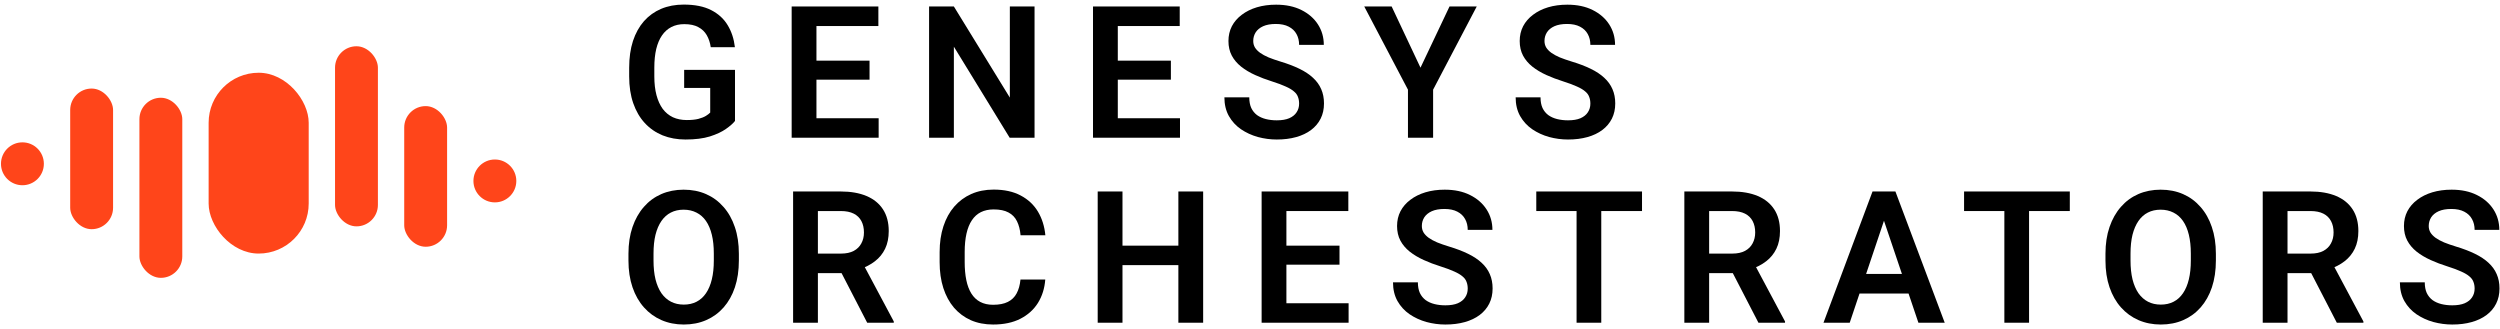 <?xml version="1.0" encoding="UTF-8"?> <svg xmlns="http://www.w3.org/2000/svg" width="100%" height="100%" viewBox="0 0 319 42" fill="none" preserveAspectRatio="xMidYMid meet"><rect x="17.789" y="12.473" width="5.471" height="22.98" rx="2.736" fill="#FF451A"></rect><rect x="26.621" y="9.282" width="12.769" height="23.073" rx="6.384" fill="#FF451A"></rect><rect x="42.75" y="5.903" width="5.471" height="22.98" rx="2.736" fill="#FF451A"></rect><rect x="51.578" y="13.539" width="5.471" height="17.946" rx="2.736" fill="#FF451A"></rect><rect x="8.957" y="11.299" width="5.471" height="17.946" rx="2.736" fill="#FF451A"></rect><ellipse cx="63.146" cy="23.088" rx="2.736" ry="2.736" fill="#FF451A"></ellipse><ellipse cx="2.861" cy="20.9" rx="2.736" ry="2.736" fill="#FF451A"></ellipse><path d="M94.28 32.38V33.243C94.28 34.508 94.112 35.647 93.774 36.659C93.437 37.663 92.958 38.518 92.337 39.224C91.716 39.929 90.976 40.47 90.117 40.845C89.258 41.221 88.304 41.409 87.253 41.409C86.218 41.409 85.267 41.221 84.401 40.845C83.542 40.47 82.798 39.929 82.17 39.224C81.541 38.518 81.054 37.663 80.709 36.659C80.364 35.647 80.191 34.508 80.191 33.243V32.38C80.191 31.108 80.364 29.969 80.709 28.965C81.054 27.96 81.537 27.105 82.158 26.4C82.779 25.687 83.519 25.142 84.378 24.767C85.244 24.391 86.195 24.203 87.23 24.203C88.281 24.203 89.235 24.391 90.094 24.767C90.953 25.142 91.693 25.687 92.314 26.4C92.942 27.105 93.425 27.96 93.763 28.965C94.108 29.969 94.28 31.108 94.28 32.38ZM91.083 33.243V32.358C91.083 31.445 90.999 30.644 90.83 29.954C90.661 29.256 90.412 28.669 90.082 28.194C89.753 27.719 89.346 27.362 88.863 27.124C88.38 26.879 87.836 26.756 87.23 26.756C86.617 26.756 86.072 26.879 85.597 27.124C85.129 27.362 84.731 27.719 84.401 28.194C84.071 28.669 83.818 29.256 83.642 29.954C83.473 30.644 83.389 31.445 83.389 32.358V33.243C83.389 34.148 83.473 34.949 83.642 35.647C83.818 36.345 84.071 36.935 84.401 37.418C84.738 37.893 85.145 38.254 85.62 38.499C86.095 38.745 86.64 38.867 87.253 38.867C87.867 38.867 88.411 38.745 88.886 38.499C89.362 38.254 89.76 37.893 90.082 37.418C90.412 36.935 90.661 36.345 90.83 35.647C90.999 34.949 91.083 34.148 91.083 33.243Z" fill="currentColor"></path><path d="M101.2 24.433H107.284C108.557 24.433 109.65 24.625 110.562 25.008C111.474 25.392 112.176 25.959 112.667 26.71C113.157 27.462 113.403 28.386 113.403 29.482C113.403 30.349 113.249 31.1 112.943 31.736C112.636 32.373 112.203 32.906 111.643 33.335C111.091 33.764 110.439 34.102 109.688 34.347L108.699 34.853H103.328L103.305 32.358H107.319C107.97 32.358 108.511 32.242 108.94 32.013C109.37 31.782 109.692 31.464 109.906 31.058C110.129 30.651 110.24 30.188 110.24 29.666C110.24 29.107 110.133 28.623 109.918 28.217C109.703 27.803 109.377 27.485 108.94 27.262C108.503 27.04 107.951 26.929 107.284 26.929H104.363V41.179H101.2V24.433ZM110.654 41.179L106.778 33.68L110.125 33.669L114.047 41.018V41.179H110.654Z" fill="currentColor"></path><path d="M130.213 35.67H133.376C133.292 36.789 132.981 37.782 132.445 38.649C131.908 39.507 131.16 40.182 130.202 40.673C129.244 41.164 128.082 41.409 126.717 41.409C125.667 41.409 124.72 41.225 123.876 40.857C123.041 40.481 122.324 39.948 121.726 39.258C121.135 38.56 120.683 37.725 120.368 36.751C120.054 35.77 119.897 34.669 119.897 33.45V32.173C119.897 30.954 120.058 29.854 120.38 28.873C120.702 27.891 121.162 27.055 121.76 26.365C122.366 25.668 123.09 25.131 123.934 24.755C124.785 24.38 125.736 24.192 126.786 24.192C128.151 24.192 129.305 24.445 130.248 24.951C131.191 25.449 131.923 26.135 132.445 27.009C132.966 27.884 133.28 28.888 133.388 30.023H130.225C130.164 29.317 130.01 28.719 129.765 28.229C129.527 27.738 129.167 27.366 128.684 27.113C128.208 26.852 127.576 26.722 126.786 26.722C126.173 26.722 125.632 26.837 125.164 27.067C124.704 27.297 124.321 27.642 124.014 28.102C123.708 28.554 123.478 29.122 123.324 29.804C123.171 30.479 123.094 31.261 123.094 32.151V33.45C123.094 34.301 123.163 35.064 123.301 35.739C123.439 36.414 123.654 36.985 123.945 37.453C124.237 37.92 124.612 38.277 125.072 38.522C125.532 38.767 126.081 38.89 126.717 38.89C127.492 38.89 128.12 38.767 128.603 38.522C129.094 38.277 129.466 37.916 129.719 37.441C129.98 36.966 130.144 36.375 130.213 35.67Z" fill="currentColor"></path><path d="M151.176 31.345V33.83H142.366V31.345H151.176ZM143.229 24.433V41.179H140.066V24.433H143.229ZM153.522 24.433V41.179H150.36V24.433H153.522Z" fill="currentColor"></path><path d="M172.081 38.695V41.179H163.179V38.695H172.081ZM164.145 24.433V41.179H160.983V24.433H164.145ZM170.92 31.345V33.772H163.179V31.345H170.92ZM172.047 24.433V26.929H163.179V24.433H172.047Z" fill="currentColor"></path><path d="M187.282 36.831C187.282 36.51 187.232 36.222 187.132 35.969C187.04 35.708 186.868 35.474 186.615 35.267C186.369 35.053 186.02 34.846 185.568 34.646C185.123 34.439 184.548 34.224 183.843 34.002C183.061 33.757 182.332 33.481 181.658 33.174C180.983 32.867 180.389 32.511 179.875 32.105C179.369 31.698 178.974 31.23 178.69 30.701C178.407 30.165 178.265 29.544 178.265 28.838C178.265 28.148 178.41 27.519 178.702 26.952C179.001 26.384 179.423 25.898 179.967 25.491C180.511 25.077 181.152 24.759 181.888 24.537C182.631 24.314 183.452 24.203 184.349 24.203C185.591 24.203 186.664 24.429 187.569 24.882C188.482 25.334 189.187 25.948 189.685 26.722C190.184 27.496 190.433 28.367 190.433 29.333H187.282C187.282 28.811 187.171 28.351 186.948 27.953C186.733 27.554 186.404 27.239 185.959 27.009C185.522 26.779 184.97 26.664 184.303 26.664C183.659 26.664 183.122 26.76 182.693 26.952C182.271 27.144 181.953 27.404 181.738 27.734C181.531 28.064 181.428 28.432 181.428 28.838C181.428 29.145 181.5 29.421 181.646 29.666C181.792 29.904 182.01 30.13 182.302 30.345C182.593 30.552 182.953 30.747 183.383 30.931C183.82 31.108 184.326 31.284 184.901 31.46C185.821 31.736 186.626 32.043 187.316 32.38C188.014 32.718 188.593 33.101 189.053 33.531C189.521 33.96 189.869 34.443 190.099 34.98C190.337 35.517 190.456 36.126 190.456 36.809C190.456 37.529 190.314 38.173 190.03 38.741C189.747 39.308 189.34 39.791 188.811 40.19C188.282 40.589 187.646 40.891 186.902 41.098C186.166 41.306 185.342 41.409 184.429 41.409C183.617 41.409 182.812 41.302 182.014 41.087C181.224 40.865 180.507 40.535 179.863 40.098C179.219 39.653 178.706 39.093 178.322 38.419C177.939 37.736 177.747 36.939 177.747 36.026H180.922C180.922 36.556 181.006 37.008 181.175 37.384C181.351 37.752 181.596 38.054 181.911 38.292C182.233 38.522 182.608 38.691 183.038 38.798C183.467 38.906 183.931 38.959 184.429 38.959C185.073 38.959 185.603 38.871 186.017 38.695C186.438 38.511 186.753 38.258 186.96 37.936C187.174 37.614 187.282 37.245 187.282 36.831Z" fill="currentColor"></path><path d="M204.322 24.433V41.179H201.171V24.433H204.322ZM209.521 24.433V26.929H196.03V24.433H209.521Z" fill="currentColor"></path><path d="M214.923 24.433H221.007C222.28 24.433 223.373 24.625 224.285 25.008C225.198 25.392 225.899 25.959 226.39 26.71C226.881 27.462 227.126 28.386 227.126 29.482C227.126 30.349 226.973 31.1 226.666 31.736C226.359 32.373 225.926 32.906 225.366 33.335C224.814 33.764 224.163 34.102 223.411 34.347L222.422 34.853H217.051L217.028 32.358H221.042C221.694 32.358 222.234 32.242 222.664 32.013C223.093 31.782 223.415 31.464 223.63 31.058C223.852 30.651 223.963 30.188 223.963 29.666C223.963 29.107 223.856 28.623 223.641 28.217C223.427 27.803 223.101 27.485 222.664 27.262C222.227 27.04 221.674 26.929 221.007 26.929H218.086V41.179H214.923V24.433ZM224.377 41.179L220.501 33.68L223.848 33.669L227.77 41.018V41.179H224.377Z" fill="currentColor"></path><path d="M240.797 26.975L236.024 41.179H232.677L238.934 24.433H241.073L240.797 26.975ZM244.788 41.179L239.992 26.975L239.704 24.433H241.855L248.146 41.179H244.788ZM244.569 34.957V37.453H235.587V34.957H244.569Z" fill="currentColor"></path><path d="M258.908 24.433V41.179H255.757V24.433H258.908ZM264.107 24.433V26.929H250.616V24.433H264.107Z" fill="currentColor"></path><path d="M282.747 32.38V33.243C282.747 34.508 282.578 35.647 282.241 36.659C281.904 37.663 281.424 38.518 280.803 39.224C280.182 39.929 279.442 40.47 278.584 40.845C277.725 41.221 276.77 41.409 275.72 41.409C274.685 41.409 273.734 41.221 272.867 40.845C272.009 40.47 271.265 39.929 270.636 39.224C270.007 38.518 269.521 37.663 269.176 36.659C268.83 35.647 268.658 34.508 268.658 33.243V32.38C268.658 31.108 268.83 29.969 269.176 28.965C269.521 27.96 270.004 27.105 270.625 26.4C271.246 25.687 271.986 25.142 272.844 24.767C273.711 24.391 274.662 24.203 275.697 24.203C276.747 24.203 277.702 24.391 278.561 24.767C279.419 25.142 280.159 25.687 280.78 26.4C281.409 27.105 281.892 27.96 282.229 28.965C282.574 29.969 282.747 31.108 282.747 32.38ZM279.55 33.243V32.358C279.55 31.445 279.465 30.644 279.297 29.954C279.128 29.256 278.879 28.669 278.549 28.194C278.219 27.719 277.813 27.362 277.33 27.124C276.847 26.879 276.302 26.756 275.697 26.756C275.083 26.756 274.539 26.879 274.064 27.124C273.596 27.362 273.197 27.719 272.867 28.194C272.538 28.669 272.285 29.256 272.108 29.954C271.94 30.644 271.855 31.445 271.855 32.358V33.243C271.855 34.148 271.94 34.949 272.108 35.647C272.285 36.345 272.538 36.935 272.867 37.418C273.205 37.893 273.611 38.254 274.087 38.499C274.562 38.745 275.106 38.867 275.72 38.867C276.333 38.867 276.878 38.745 277.353 38.499C277.828 38.254 278.227 37.893 278.549 37.418C278.879 36.935 279.128 36.345 279.297 35.647C279.465 34.949 279.55 34.148 279.55 33.243Z" fill="currentColor"></path><path d="M288.724 24.433H294.809C296.081 24.433 297.174 24.625 298.086 25.008C298.999 25.392 299.7 25.959 300.191 26.71C300.682 27.462 300.927 28.386 300.927 29.482C300.927 30.349 300.774 31.1 300.467 31.736C300.16 32.373 299.727 32.906 299.167 33.335C298.615 33.764 297.964 34.102 297.212 34.347L296.223 34.853H290.852L290.829 32.358H294.843C295.495 32.358 296.035 32.242 296.465 32.013C296.894 31.782 297.216 31.464 297.431 31.058C297.653 30.651 297.764 30.188 297.764 29.666C297.764 29.107 297.657 28.623 297.442 28.217C297.228 27.803 296.902 27.485 296.465 27.262C296.028 27.04 295.476 26.929 294.809 26.929H291.887V41.179H288.724V24.433ZM298.178 41.179L294.302 33.68L297.649 33.669L301.571 41.018V41.179H298.178Z" fill="currentColor"></path><path d="M315.761 36.831C315.761 36.51 315.711 36.222 315.611 35.969C315.519 35.708 315.347 35.474 315.094 35.267C314.848 35.053 314.499 34.846 314.047 34.646C313.602 34.439 313.027 34.224 312.322 34.002C311.54 33.757 310.811 33.481 310.136 33.174C309.462 32.867 308.867 32.511 308.354 32.105C307.848 31.698 307.453 31.23 307.169 30.701C306.885 30.165 306.744 29.544 306.744 28.838C306.744 28.148 306.889 27.519 307.181 26.952C307.48 26.384 307.901 25.898 308.446 25.491C308.99 25.077 309.63 24.759 310.366 24.537C311.11 24.314 311.931 24.203 312.828 24.203C314.07 24.203 315.143 24.429 316.048 24.882C316.961 25.334 317.666 25.948 318.164 26.722C318.663 27.496 318.912 28.367 318.912 29.333H315.761C315.761 28.811 315.649 28.351 315.427 27.953C315.212 27.554 314.883 27.239 314.438 27.009C314.001 26.779 313.449 26.664 312.782 26.664C312.138 26.664 311.601 26.76 311.172 26.952C310.75 27.144 310.432 27.404 310.217 27.734C310.01 28.064 309.906 28.432 309.906 28.838C309.906 29.145 309.979 29.421 310.125 29.666C310.271 29.904 310.489 30.13 310.781 30.345C311.072 30.552 311.432 30.747 311.862 30.931C312.299 31.108 312.805 31.284 313.38 31.46C314.3 31.736 315.105 32.043 315.795 32.38C316.493 32.718 317.072 33.101 317.532 33.531C317.999 33.96 318.348 34.443 318.578 34.98C318.816 35.517 318.935 36.126 318.935 36.809C318.935 37.529 318.793 38.173 318.509 38.741C318.226 39.308 317.819 39.791 317.29 40.19C316.761 40.589 316.125 40.891 315.381 41.098C314.645 41.306 313.821 41.409 312.908 41.409C312.096 41.409 311.29 41.302 310.493 41.087C309.703 40.865 308.986 40.535 308.342 40.098C307.698 39.653 307.184 39.093 306.801 38.419C306.418 37.736 306.226 36.939 306.226 36.026H309.4C309.4 36.556 309.485 37.008 309.653 37.384C309.83 37.752 310.075 38.054 310.389 38.292C310.712 38.522 311.087 38.691 311.517 38.798C311.946 38.906 312.41 38.959 312.908 38.959C313.552 38.959 314.081 38.871 314.495 38.695C314.917 38.511 315.232 38.258 315.439 37.936C315.653 37.614 315.761 37.245 315.761 36.831Z" fill="currentColor"></path><path d="M93.786 8.912V15.433C93.54 15.748 93.153 16.089 92.624 16.457C92.103 16.825 91.421 17.143 90.577 17.412C89.734 17.672 88.698 17.802 87.472 17.802C86.406 17.802 85.432 17.626 84.55 17.273C83.669 16.913 82.91 16.388 82.273 15.698C81.637 15.008 81.146 14.164 80.801 13.168C80.456 12.171 80.283 11.032 80.283 9.752V8.648C80.283 7.367 80.445 6.228 80.766 5.232C81.096 4.235 81.564 3.392 82.17 2.701C82.783 2.011 83.515 1.486 84.366 1.126C85.225 0.765 86.184 0.585 87.242 0.585C88.66 0.585 89.826 0.819 90.738 1.287C91.658 1.754 92.364 2.399 92.854 3.219C93.345 4.032 93.652 4.967 93.774 6.025H90.692C90.608 5.443 90.439 4.933 90.186 4.496C89.933 4.051 89.573 3.706 89.105 3.461C88.645 3.207 88.047 3.081 87.311 3.081C86.69 3.081 86.141 3.204 85.666 3.449C85.191 3.694 84.792 4.051 84.47 4.519C84.148 4.986 83.903 5.565 83.734 6.255C83.573 6.945 83.492 7.735 83.492 8.625V9.752C83.492 10.649 83.584 11.446 83.768 12.144C83.952 12.834 84.217 13.417 84.562 13.892C84.915 14.36 85.348 14.716 85.862 14.962C86.383 15.199 86.973 15.318 87.633 15.318C88.231 15.318 88.725 15.268 89.116 15.169C89.515 15.061 89.833 14.935 90.071 14.789C90.309 14.643 90.493 14.502 90.623 14.364V11.224H87.299V8.912H93.786Z" fill="currentColor"></path><path d="M112.115 15.088V17.573H103.213V15.088H112.115ZM104.179 0.827V17.573H101.016V0.827H104.179ZM110.953 7.739V10.166H103.213V7.739H110.953ZM112.08 0.827V3.322H103.213V0.827H112.08Z" fill="currentColor"></path><path d="M132.008 0.827V17.573H128.833L121.714 5.956V17.573H118.551V0.827H121.714L128.856 12.454V0.827H132.008Z" fill="currentColor"></path><path d="M150.567 15.088V17.573H141.665V15.088H150.567ZM142.631 0.827V17.573H139.468V0.827H142.631ZM149.405 7.739V10.166H141.665V7.739H149.405ZM150.532 0.827V3.322H141.665V0.827H150.532Z" fill="currentColor"></path><path d="M165.767 13.225C165.767 12.903 165.717 12.616 165.618 12.363C165.526 12.102 165.353 11.868 165.1 11.661C164.855 11.446 164.506 11.239 164.053 11.04C163.609 10.833 163.034 10.618 162.328 10.396C161.546 10.15 160.818 9.874 160.143 9.568C159.468 9.261 158.874 8.904 158.36 8.498C157.854 8.092 157.459 7.624 157.176 7.095C156.892 6.558 156.75 5.937 156.75 5.232C156.75 4.542 156.896 3.913 157.187 3.345C157.486 2.778 157.908 2.291 158.452 1.885C158.997 1.471 159.637 1.153 160.373 0.93C161.117 0.708 161.937 0.597 162.834 0.597C164.076 0.597 165.15 0.823 166.055 1.275C166.967 1.728 167.672 2.341 168.171 3.115C168.669 3.89 168.918 4.76 168.918 5.726H165.767C165.767 5.205 165.656 4.745 165.434 4.346C165.219 3.947 164.889 3.633 164.444 3.403C164.007 3.173 163.455 3.058 162.788 3.058C162.144 3.058 161.607 3.154 161.178 3.345C160.756 3.537 160.438 3.798 160.223 4.128C160.016 4.457 159.913 4.825 159.913 5.232C159.913 5.538 159.986 5.814 160.131 6.06C160.277 6.297 160.496 6.524 160.787 6.738C161.078 6.945 161.439 7.141 161.868 7.325C162.305 7.501 162.811 7.678 163.386 7.854C164.306 8.13 165.111 8.437 165.802 8.774C166.499 9.111 167.078 9.495 167.538 9.924C168.006 10.354 168.355 10.837 168.585 11.373C168.823 11.91 168.941 12.52 168.941 13.202C168.941 13.923 168.8 14.567 168.516 15.134C168.232 15.702 167.826 16.185 167.297 16.583C166.768 16.982 166.131 17.285 165.387 17.492C164.651 17.699 163.827 17.802 162.915 17.802C162.102 17.802 161.297 17.695 160.499 17.48C159.71 17.258 158.993 16.928 158.349 16.491C157.705 16.047 157.191 15.487 156.808 14.812C156.424 14.13 156.233 13.332 156.233 12.42H159.407C159.407 12.949 159.491 13.401 159.66 13.777C159.836 14.145 160.082 14.448 160.396 14.686C160.718 14.916 161.094 15.084 161.523 15.192C161.952 15.299 162.416 15.353 162.915 15.353C163.559 15.353 164.088 15.265 164.502 15.088C164.924 14.904 165.238 14.651 165.445 14.329C165.66 14.007 165.767 13.639 165.767 13.225Z" fill="currentColor"></path><path d="M177.575 0.827L181.255 8.636L184.958 0.827H188.432L182.865 11.442V17.573H179.656V11.442L174.078 0.827H177.575Z" fill="currentColor"></path><path d="M202.931 13.225C202.931 12.903 202.881 12.616 202.781 12.363C202.689 12.102 202.517 11.868 202.264 11.661C202.018 11.446 201.669 11.239 201.217 11.04C200.772 10.833 200.197 10.618 199.492 10.396C198.71 10.15 197.981 9.874 197.307 9.568C196.632 9.261 196.038 8.904 195.524 8.498C195.018 8.092 194.623 7.624 194.339 7.095C194.056 6.558 193.914 5.937 193.914 5.232C193.914 4.542 194.059 3.913 194.351 3.345C194.65 2.778 195.072 2.291 195.616 1.885C196.16 1.471 196.801 1.153 197.537 0.93C198.28 0.708 199.101 0.597 199.998 0.597C201.24 0.597 202.314 0.823 203.218 1.275C204.131 1.728 204.836 2.341 205.335 3.115C205.833 3.89 206.082 4.76 206.082 5.726H202.931C202.931 5.205 202.82 4.745 202.597 4.346C202.383 3.947 202.053 3.633 201.608 3.403C201.171 3.173 200.619 3.058 199.952 3.058C199.308 3.058 198.771 3.154 198.342 3.345C197.92 3.537 197.602 3.798 197.387 4.128C197.18 4.457 197.077 4.825 197.077 5.232C197.077 5.538 197.149 5.814 197.295 6.06C197.441 6.297 197.659 6.524 197.951 6.738C198.242 6.945 198.602 7.141 199.032 7.325C199.469 7.501 199.975 7.678 200.55 7.854C201.47 8.13 202.275 8.437 202.965 8.774C203.663 9.111 204.242 9.495 204.702 9.924C205.17 10.354 205.519 10.837 205.749 11.373C205.986 11.91 206.105 12.52 206.105 13.202C206.105 13.923 205.963 14.567 205.68 15.134C205.396 15.702 204.989 16.185 204.46 16.583C203.931 16.982 203.295 17.285 202.551 17.492C201.815 17.699 200.991 17.802 200.078 17.802C199.266 17.802 198.461 17.695 197.663 17.48C196.873 17.258 196.157 16.928 195.512 16.491C194.868 16.047 194.355 15.487 193.971 14.812C193.588 14.13 193.396 13.332 193.396 12.42H196.571C196.571 12.949 196.655 13.401 196.824 13.777C197 14.145 197.245 14.448 197.56 14.686C197.882 14.916 198.257 15.084 198.687 15.192C199.116 15.299 199.58 15.353 200.078 15.353C200.723 15.353 201.252 15.265 201.666 15.088C202.087 14.904 202.402 14.651 202.609 14.329C202.823 14.007 202.931 13.639 202.931 13.225Z" fill="currentColor"></path></svg> 